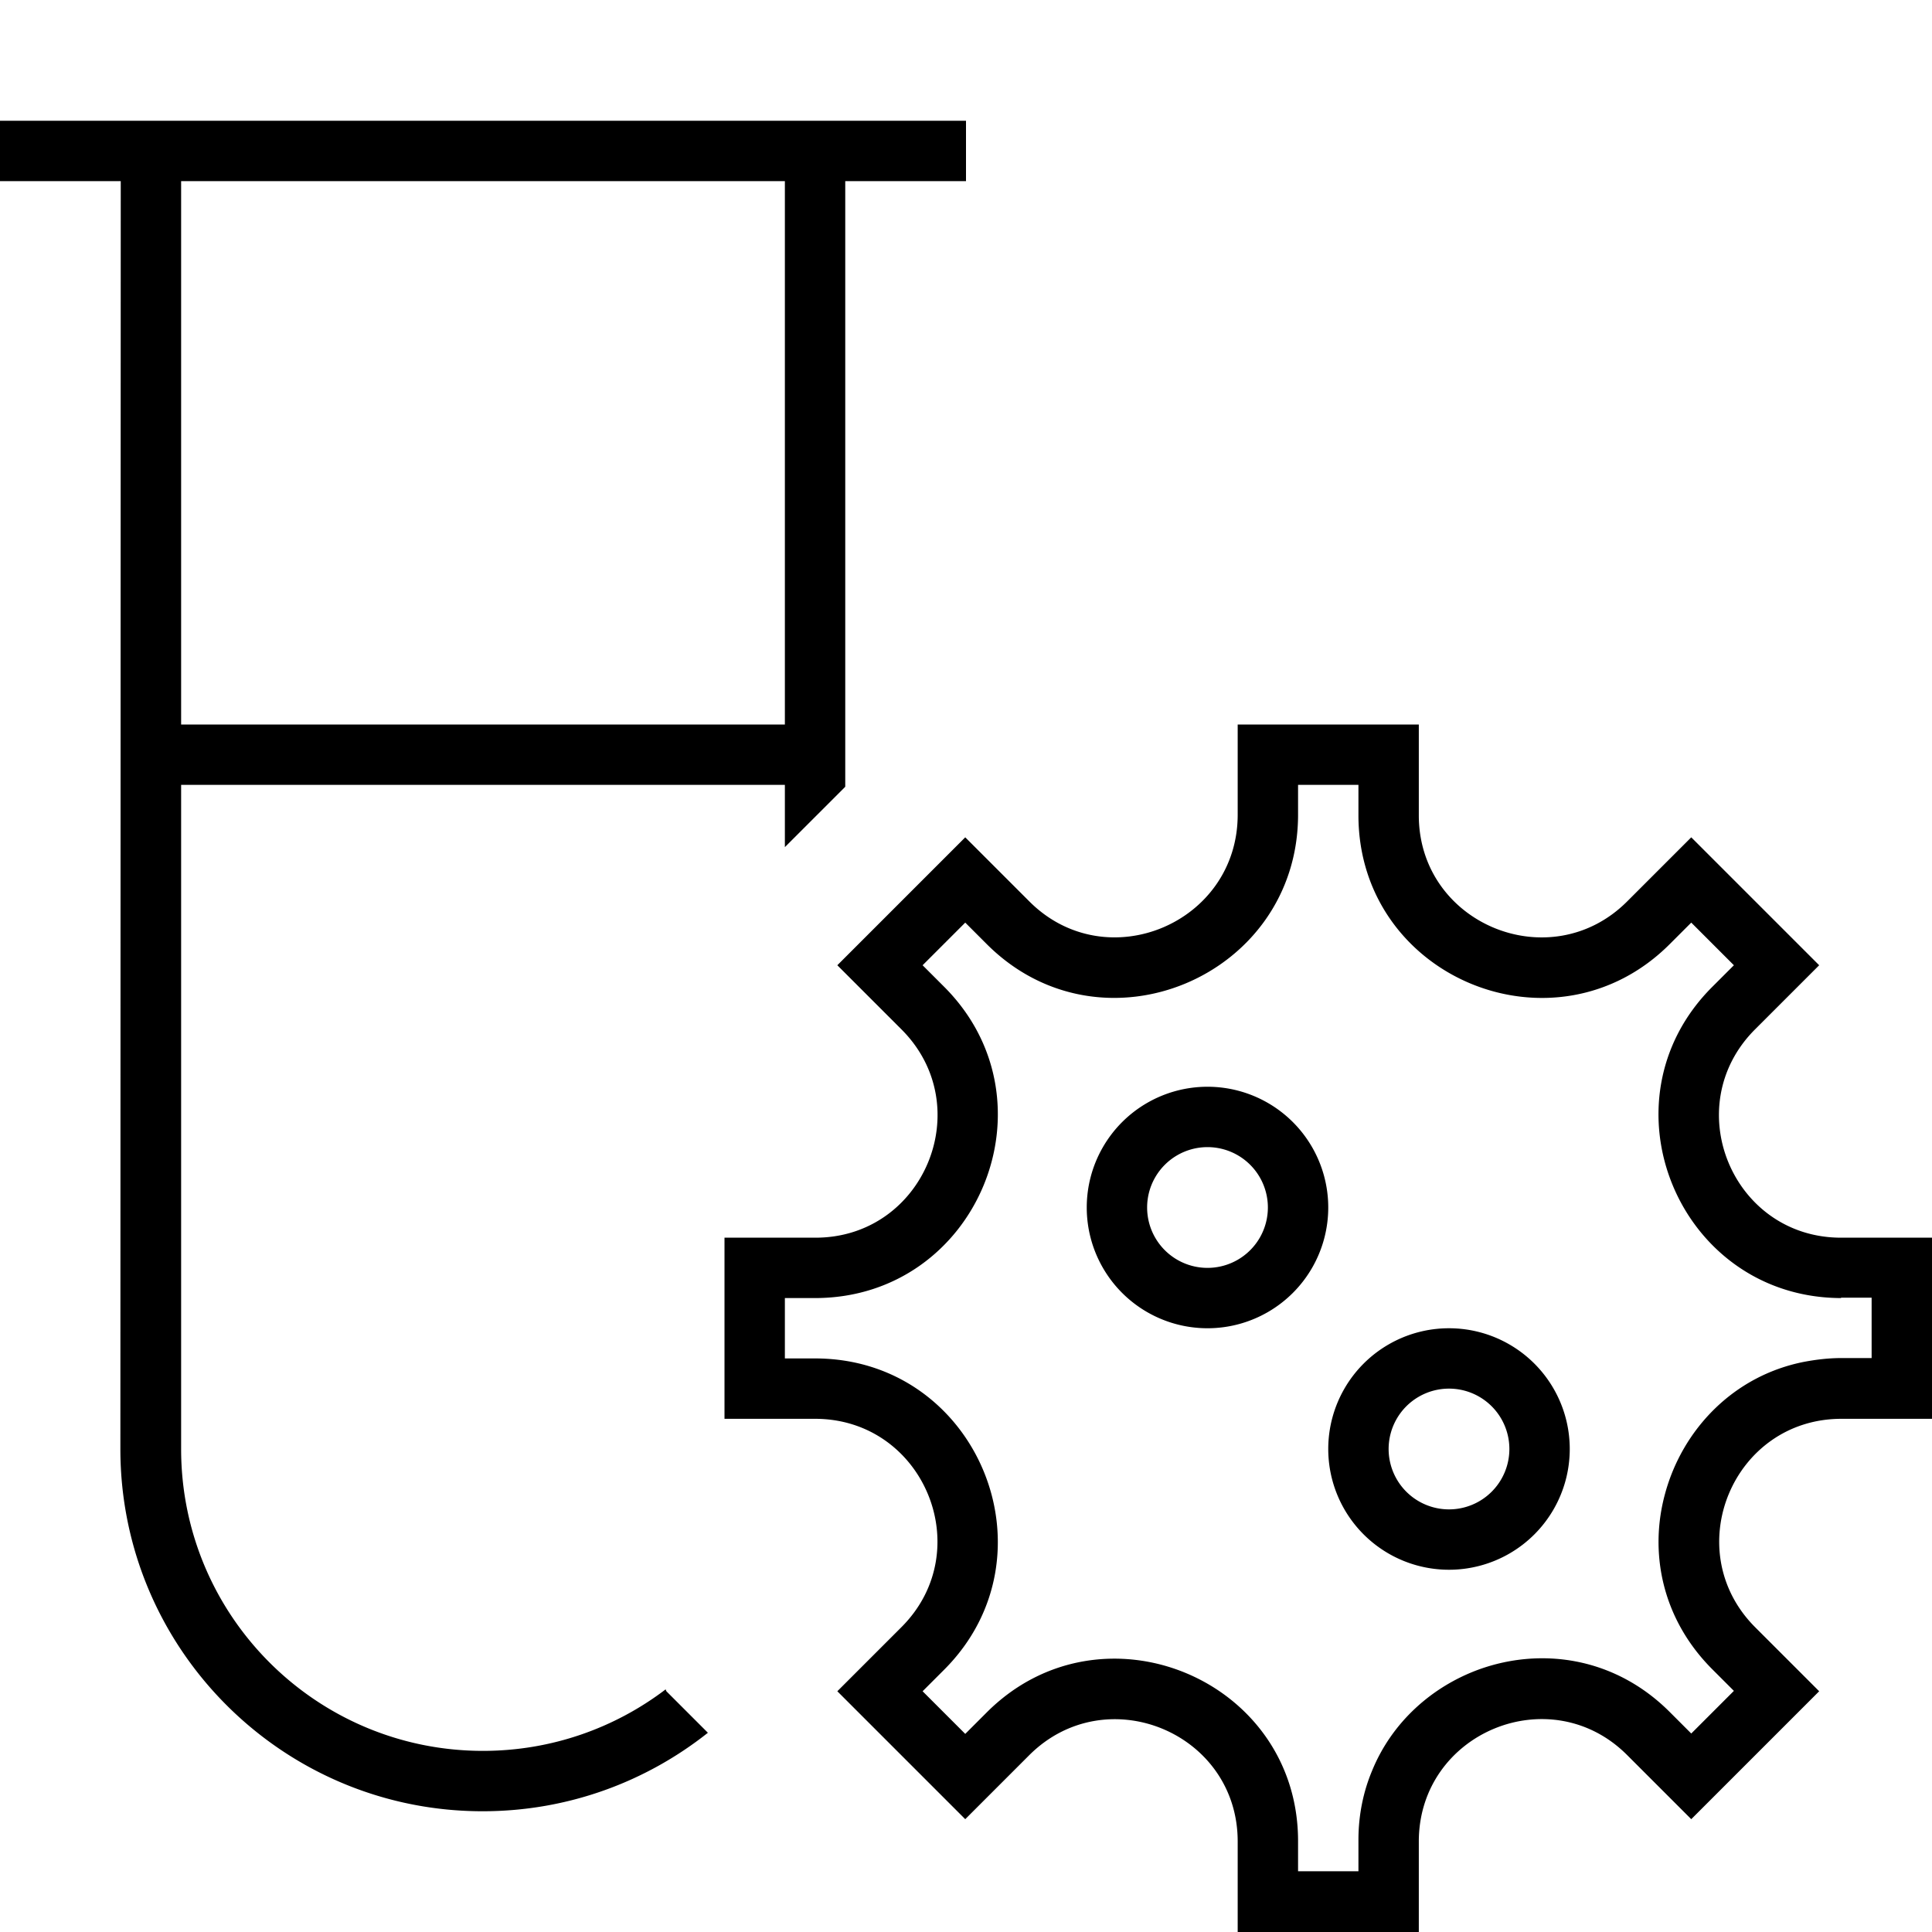 <svg xmlns="http://www.w3.org/2000/svg" viewBox="0 0 512 512"><!--! Font Awesome Pro 6.7.2 by @fontawesome - https://fontawesome.com License - https://fontawesome.com/license (Commercial License) Copyright 2024 Fonticons, Inc. --><path d="M0 32l8 0 24 0 16 0 160 0 16 0 24 0 8 0 0 16-8 0-24 0 0 160.5-16 16 0-16.5L48 208l0 176c0 44.2 35.8 80 80 80c18.2 0 35-6.1 48.4-16.3l.2 .5 11 11c-16.4 13-37.1 20.8-59.7 20.8c-53 0-96-43-96-96L32 48 8 48 0 48 0 32zM48 48l0 144 160 0 0-144L48 48zM465.1 272.8c-20.4 20.4-6 55.2 22.8 55.2l24.1 0 0 48-24 0c-28.8 0-43.2 34.8-22.9 55.2l17 17-33.9 33.9-17-17c-20.3-20.3-55-6-55.2 22.7l0 24.2-48 0 0-23.8 0-.2c0-28.8-34.8-43.2-55.2-22.9l-17 17-33.9-33.9 17-17c20.4-20.4 5.9-55.2-22.9-55.2l-24 0 0-48 24.1 0c28.8 0 43.2-34.8 22.8-55.2l-17-17 33.9-33.9 17 17c20.4 20.4 55.2 5.8 55.2-23l0-23.9 48 0 0 24.2c.1 28.7 34.9 43 55.2 22.7l17-17 33.9 33.9-17 17zM487.9 344c-43-.1-64.6-52.1-34.1-82.5l5.7-5.7-11.3-11.3-5.7 5.7c-30.4 30.4-82.3 9-82.5-33.9c0 0 0-.1 0-.1l0-8.2-16 0 0 7.9c0 42.9-51.9 64.9-82.5 34.3l-5.7-5.7-11.3 11.3 5.7 5.7c30.4 30.4 8.9 82.4-34.1 82.5l-8.1 0 0 16 8 0c43.1 0 64.6 52.1 34.2 82.5l-5.7 5.7 11.3 11.3 5.7-5.7c30.4-30.4 82.5-8.9 82.5 34.1l0 8 16 0 0-8.3c0-6.6 1.3-12.8 3.6-18.3c5.3-13 16-22.4 28.4-26.9c16.4-5.9 35.9-3.3 50.5 11.3l5.7 5.7 11.3-11.3-5.7-5.7c-13.5-13.5-16.8-31.2-12.5-46.7c4.6-16.8 18-31.1 36.8-34.8c3.2-.6 6.5-1 9.9-1l8 0 0-16-8.1 0zM320 336a16 16 0 1 0 0-32 16 16 0 1 0 0 32zm0-48a32 32 0 1 1 0 64 32 32 0 1 1 0-64zm80 96a16 16 0 1 0 -32 0 16 16 0 1 0 32 0zm-48 0a32 32 0 1 1 64 0 32 32 0 1 1 -64 0z"/></svg>